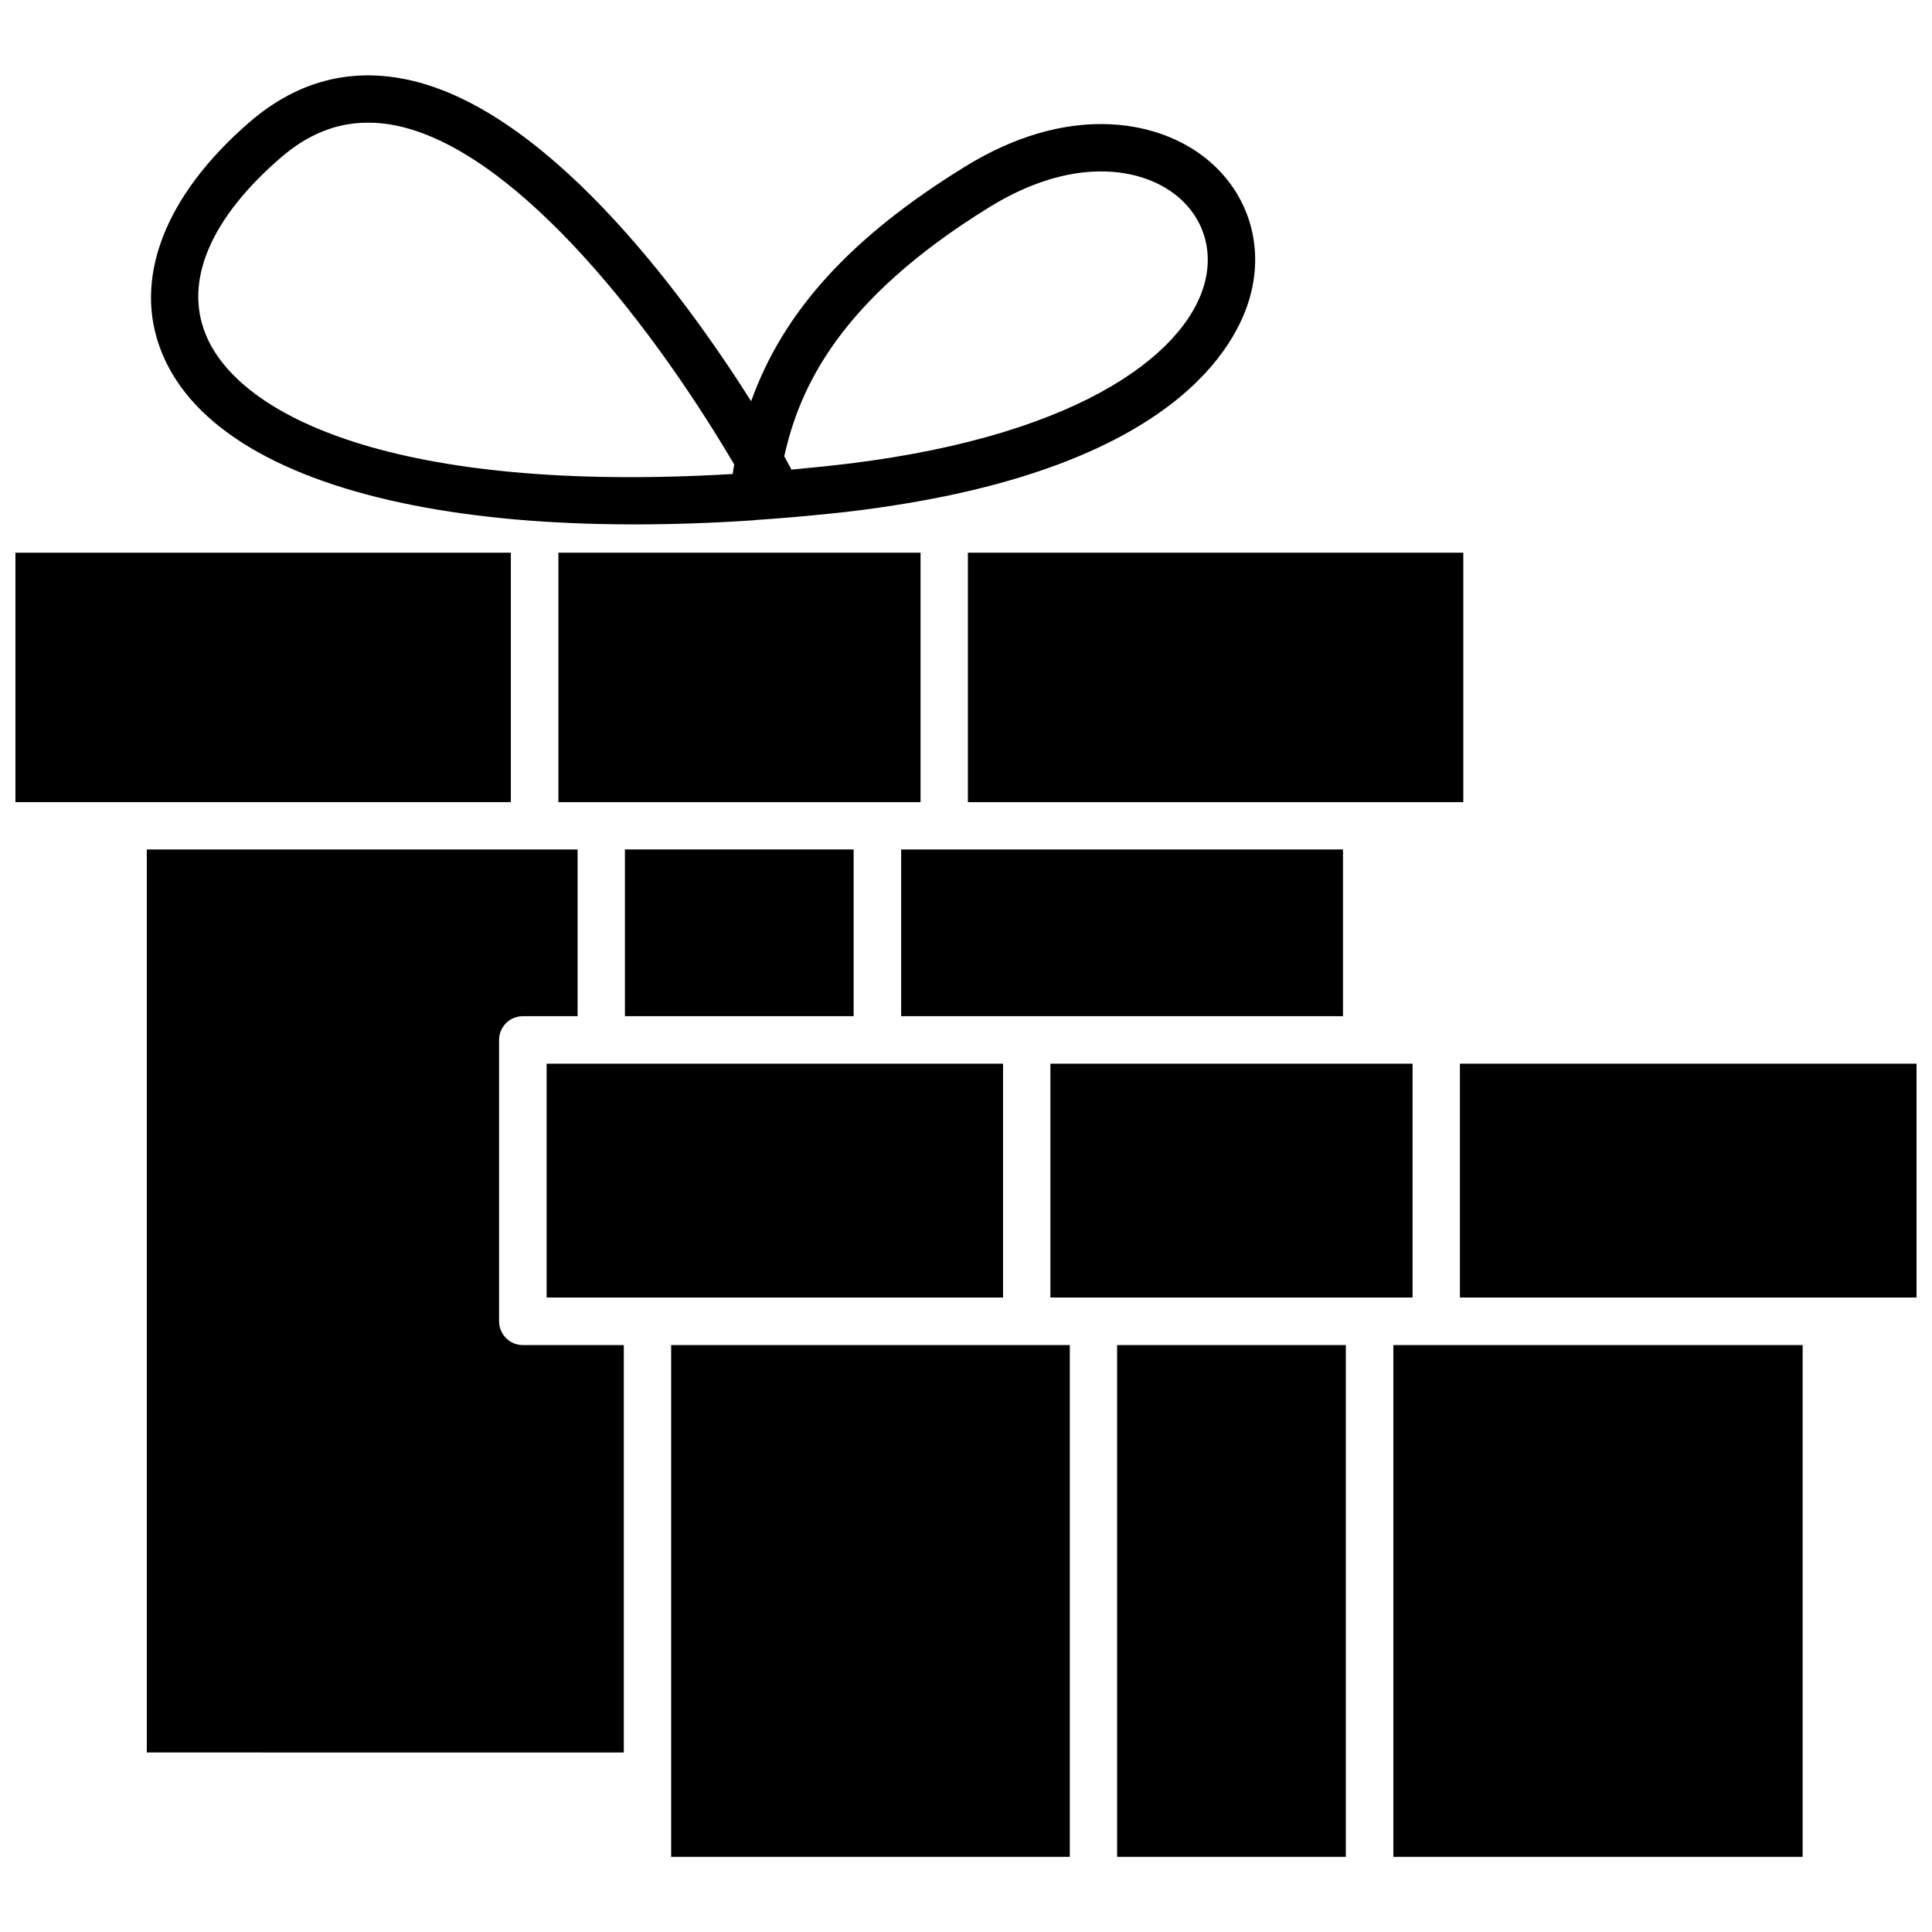 <?xml version="1.0" encoding="UTF-8"?>
<!-- Uploaded to: ICON Repo, www.svgrepo.com, Generator: ICON Repo Mixer Tools -->
<svg width="800px" height="800px" version="1.1" viewBox="144 144 512 512" xmlns="http://www.w3.org/2000/svg">
 <defs>
  <clipPath id="b">
   <path d="m530 425h121.9v63h-121.9z"/>
  </clipPath>
  <clipPath id="a">
   <path d="m148.09 290h131.91v67h-131.91z"/>
  </clipPath>
 </defs>
 <path d="m288.86 425.89h120.96v61.969h-120.96z"/>
 <g clip-path="url(#b)">
  <path d="m530.89 425.89h121.02v61.969h-121.02z"/>
 </g>
 <path d="m400.5 290.47h131.29v66.102h-131.29z"/>
 <g clip-path="url(#a)">
  <path d="m148.09 290.47h131.29v66.102h-131.29z"/>
 </g>
 <path d="m291.98 290.47h95.977v66.102h-95.977z"/>
 <path d="m309.61 369.11h60.609v44.184h-60.609z"/>
 <path d="m276.26 494.16v-74.562c0-3.477 2.82-6.297 6.297-6.297h14.508v-44.184l-114.16-0.004v239.31l126.41 0.004v-107.97h-26.754c-3.473 0-6.297-2.82-6.297-6.297z"/>
 <path d="m422.37 425.89h95.977v61.969h-95.977z"/>
 <path d="m416.12 413.3h83.785v-44.184l-117.09-0.004v44.184h33c0.098 0.004 0.148 0.004 0.301 0.004z"/>
 <path d="m321.86 500.46h105.65v135.62h-105.65z"/>
 <path d="m440.05 500.46h60.609v135.62h-60.609z"/>
 <path d="m513.25 500.46h108.47v135.62h-108.47z"/>
 <path d="m253.69 277.93c8.16 1.613 16.93 2.82 26.301 3.68 10.027 0.906 20.707 1.359 32.043 1.359 10.176 0 20.859-0.352 31.941-1.109 0.102 0 0.152 0 0.25-0.051 6.801-0.453 13.199-1.008 19.496-1.664 6.047-0.605 11.789-1.359 17.23-2.215 74.059-11.488 90.637-41.969 94.312-55.27 3.981-14.258-0.855-28.566-12.594-37.383-12.695-9.574-35.973-13.805-63.078 2.973-29.926 18.488-47.914 38.039-56.527 62.07-17.887-28.215-55.066-79.25-93.355-85.648-14.41-2.418-27.66 1.461-39.398 11.539-22.824 19.648-31.336 42.02-23.375 61.363 8.012 19.648 31.59 33.453 66.754 40.355zm152.45-78.996c21.766-13.453 39.598-10.68 48.969-3.629 7.609 5.742 10.629 14.711 8.062 23.98-5.238 18.895-34.512 41.516-100.76 48.316-2.871 0.301-5.742 0.555-8.715 0.855-0.102-0.301-0.25-0.605-0.402-0.855 0 0-0.504-0.957-1.461-2.672 4.027-18.035 14.406-41.363 54.309-65.996zm-187.67-13.203c7.152-6.195 14.762-9.219 23.023-9.219 1.965 0 3.981 0.152 6.098 0.504 31.035 5.238 67.109 49.574 90.988 90.082-0.152 0.805-0.301 1.664-0.402 2.519-89.477 5.289-130.84-15.418-139.61-36.879-5.898-14.207 1.207-30.883 19.898-47.008z"/>
</svg>